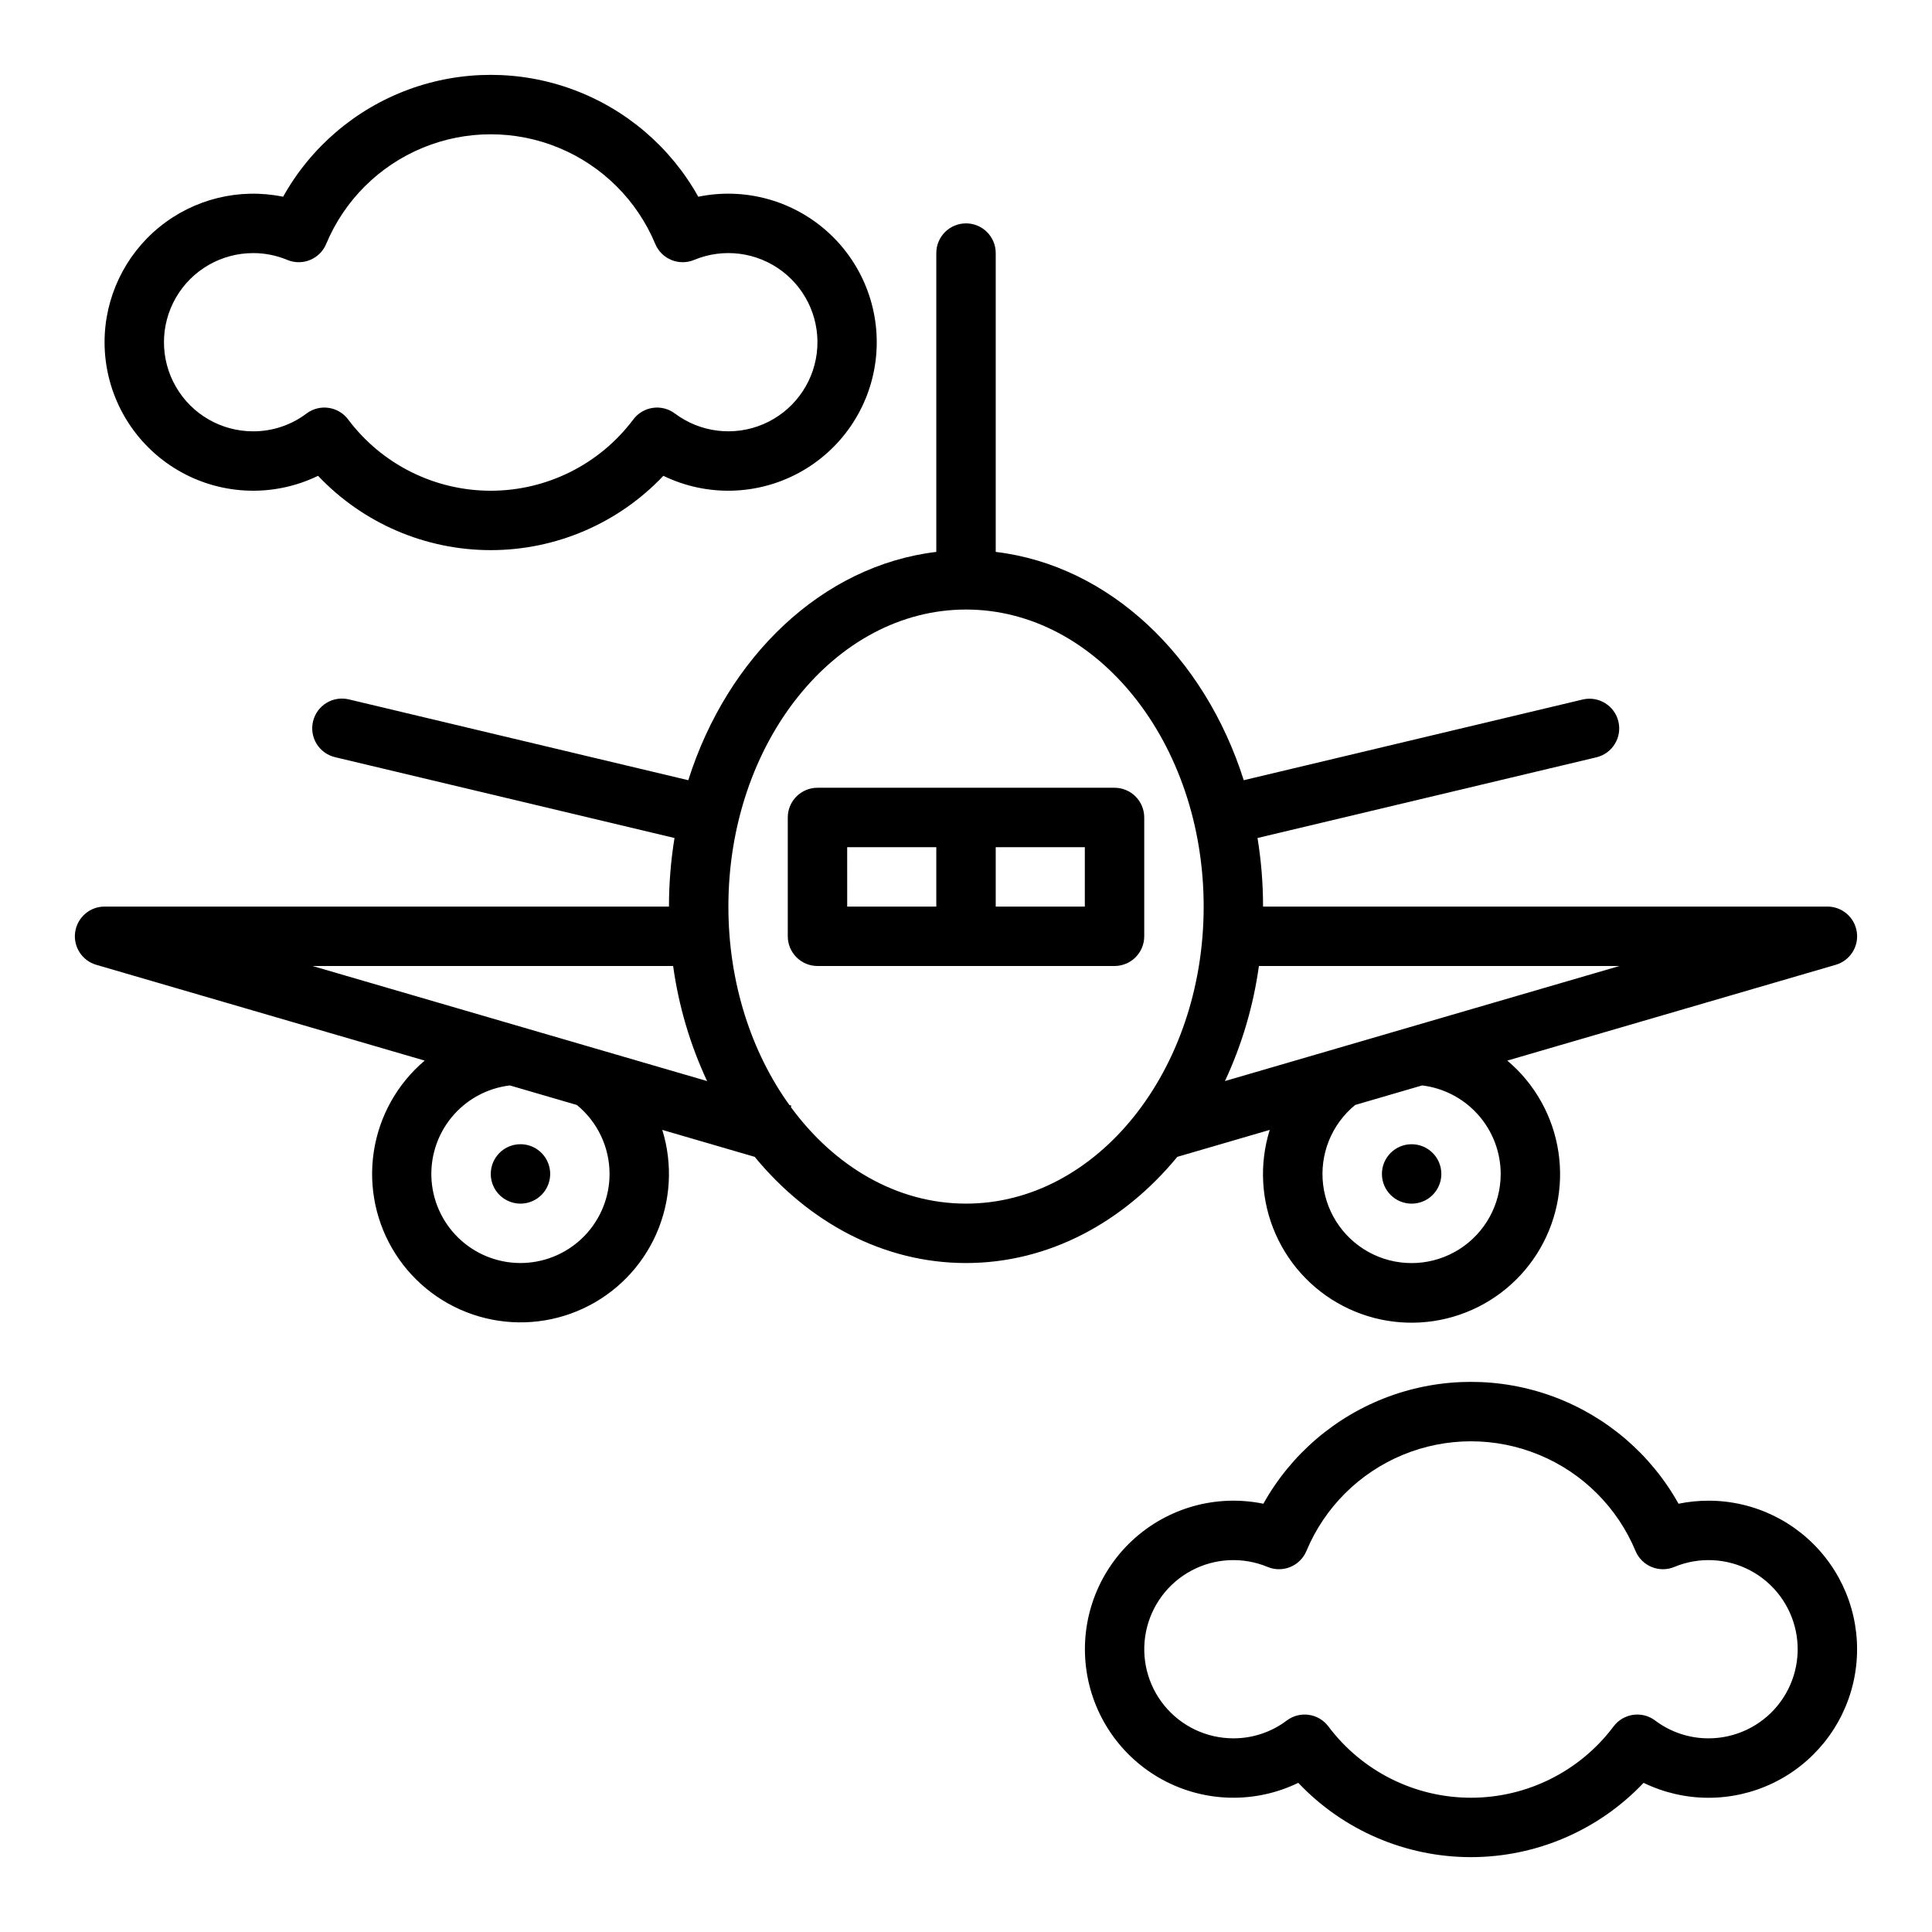 <?xml version="1.0" encoding="UTF-8"?>
<!-- Uploaded to: SVG Repo, www.svgrepo.com, Generator: SVG Repo Mixer Tools -->
<svg fill="#000000" width="800px" height="800px" version="1.1" viewBox="144 144 512 512" xmlns="http://www.w3.org/2000/svg">
 <g>
  <path d="m274.06 455.1c0 3.184 1.914 6.055 4.856 7.273 2.941 1.219 6.328 0.547 8.578-1.703 2.254-2.25 2.93-5.637 1.711-8.578-1.215-2.941-4.086-4.859-7.269-4.863h-0.012 0.004c-4.348 0.004-7.867 3.527-7.867 7.871z"/>
  <path d="m163.92 391.01c-0.555 3.879 1.828 7.574 5.586 8.672l87.039 25.387h0.004c-7.273 6.152-12.066 14.73-13.492 24.148-1.426 9.418 0.613 19.031 5.738 27.059 5.129 8.031 12.992 13.922 22.137 16.59 9.145 2.668 18.945 1.926 27.586-2.086 8.637-4.012 15.527-11.023 19.387-19.73s4.43-18.52 1.605-27.617l24.496 7.144c14.281 17.363 34.109 28.141 55.996 28.141s41.715-10.777 55.996-28.141l24.496-7.144c-2.844 9.105-2.285 18.934 1.574 27.656s10.754 15.75 19.406 19.77c8.648 4.023 18.465 4.769 27.621 2.098s17.035-8.574 22.164-16.617c5.133-8.043 7.168-17.672 5.731-27.102-1.434-9.43-6.246-18.02-13.539-24.168l87.039-25.387h0.004c3.758-1.102 6.137-4.797 5.582-8.672-0.555-3.875-3.871-6.754-7.785-6.758h-149.57c0-6.086-0.488-12.164-1.469-18.172l89.883-21.402c4.188-1.043 6.758-5.262 5.758-9.461s-5.195-6.809-9.402-5.856l-89.887 21.402c-10.395-32.789-35.586-56.895-65.73-60.504v-79.191c0-4.348-3.523-7.871-7.871-7.871s-7.875 3.523-7.875 7.871v79.191c-30.148 3.609-55.34 27.715-65.73 60.504l-89.887-21.402c-2.039-0.508-4.195-0.18-5.992 0.914s-3.078 2.859-3.566 4.902c-0.488 2.047-0.137 4.199 0.973 5.984 1.113 1.785 2.891 3.051 4.941 3.516l89.883 21.402c-0.977 6.008-1.469 12.086-1.469 18.172h-149.57c-3.918 0-7.238 2.883-7.793 6.758zm141.62 64.09c0 6.102-2.363 11.965-6.59 16.363-4.231 4.398-9.996 6.992-16.09 7.234-6.098 0.242-12.051-1.887-16.613-5.938-4.562-4.047-7.383-9.707-7.867-15.789-0.48-6.082 1.406-12.113 5.273-16.836 3.863-4.719 9.406-7.762 15.465-8.484l17.75 5.18v-0.004c5.484 4.484 8.668 11.191 8.672 18.273zm236.16 0c0.004 8.098-4.141 15.637-10.984 19.969-6.844 4.332-15.426 4.856-22.746 1.387-7.316-3.469-12.348-10.445-13.328-18.484-0.98-8.039 2.227-16.02 8.496-21.145l17.75-5.18 0.004 0.004c5.731 0.699 11.008 3.469 14.84 7.789 3.832 4.316 5.953 9.887 5.969 15.66zm31.488-55.105-77.105 22.488-0.012-0.02c-0.02 0.012-0.035 0.027-0.051 0.039l-27.395 7.988v0.004c4.508-9.66 7.539-19.938 9-30.496zm-173.18-94.461c34.727 0 62.977 35.312 62.977 78.719s-28.25 78.719-62.977 78.719c-18.352 0-34.895-9.867-46.414-25.578l0.113-0.395-0.5-0.145c-10.051-13.949-16.176-32.395-16.176-52.602 0-43.406 28.25-78.719 62.977-78.719zm-77.621 94.465c1.457 10.559 4.492 20.836 9 30.496l-27.395-7.988c-0.016-0.012-0.035-0.027-0.051-0.039l-0.012 0.02-77.109-22.488z"/>
  <path d="m360.64 400h78.723c2.086 0 4.09-0.832 5.566-2.309 1.477-1.477 2.305-3.477 2.305-5.566v-31.488c0-2.086-0.828-4.09-2.305-5.566-1.477-1.473-3.481-2.305-5.566-2.305h-78.723c-4.348 0-7.871 3.523-7.871 7.871v31.488c0 2.09 0.832 4.09 2.305 5.566 1.477 1.477 3.481 2.309 5.566 2.309zm70.848-15.742-23.613-0.004v-15.742h23.617zm-62.977-15.742h23.617v15.742l-23.613-0.004z"/>
  <path d="m518.1 462.98c4.348 0 7.871-3.527 7.871-7.875 0-4.348-3.523-7.871-7.871-7.871h-0.012 0.004c-4.348 0.004-7.871 3.531-7.867 7.879 0 4.348 3.527 7.867 7.875 7.867z"/>
  <path d="m171.71 234.69c0.008 13.562 6.992 26.164 18.492 33.359 11.496 7.195 25.887 7.969 38.086 2.047 11.898 12.574 28.449 19.695 45.758 19.695s33.855-7.121 45.754-19.695c11.418 5.543 24.809 5.238 35.961-0.816 11.156-6.055 18.707-17.113 20.281-29.707s-3.019-25.176-12.34-33.789-22.219-12.207-34.652-9.648c-7.32-13.117-19.086-23.184-33.176-28.391-14.09-5.207-29.574-5.207-43.664 0-14.09 5.207-25.859 15.273-33.18 28.391-11.59-2.383-23.637 0.574-32.809 8.047-9.172 7.473-14.504 18.676-14.512 30.508zm39.359-23.617c3.113-0.008 6.199 0.609 9.074 1.809 4.012 1.672 8.621-0.223 10.297-4.231 4.812-11.543 14.004-20.703 25.559-25.48 11.559-4.777 24.535-4.777 36.09 0 11.559 4.777 20.75 13.938 25.562 25.48 1.676 4.008 6.285 5.902 10.293 4.231 7.773-3.234 16.676-2.086 23.375 3.012 6.695 5.094 10.176 13.371 9.133 21.723-1.047 8.352-6.457 15.516-14.203 18.805-7.746 3.293-16.656 2.211-23.391-2.836-3.477-2.609-8.41-1.906-11.023 1.566-8.918 11.898-22.918 18.898-37.789 18.898-14.867 0-28.871-7-37.789-18.898-2.609-3.473-7.543-4.176-11.02-1.57-4.078 3.082-9.055 4.738-14.168 4.723-8.438 0-16.234-4.5-20.453-11.809-4.219-7.305-4.219-16.309 0-23.613 4.219-7.309 12.016-11.809 20.453-11.809z"/>
  <path d="m596.8 541.7c-2.68-0.004-5.352 0.266-7.973 0.805-7.32-13.113-19.086-23.184-33.176-28.391-14.09-5.203-29.578-5.203-43.668 0-14.09 5.207-25.855 15.277-33.176 28.391-12.43-2.559-25.332 1.035-34.652 9.648-9.32 8.617-13.914 21.195-12.336 33.789 1.574 12.594 9.125 23.656 20.277 29.711 11.156 6.051 24.543 6.356 35.961 0.816 11.898 12.57 28.445 19.691 45.758 19.691 17.309 0 33.855-7.121 45.754-19.691 10.785 5.242 23.371 5.285 34.191 0.113 10.82-5.172 18.691-14.992 21.383-26.68 2.691-11.684-0.086-23.961-7.555-33.344-7.465-9.387-18.801-14.855-30.789-14.859zm0 62.977c-5.113 0.016-10.086-1.645-14.168-4.723-3.473-2.613-8.41-1.91-11.02 1.566-8.918 11.895-22.922 18.898-37.789 18.898-14.871 0-28.871-7.004-37.789-18.898-2.613-3.477-7.547-4.18-11.023-1.566-4.078 3.078-9.055 4.738-14.164 4.723-7.074-0.004-13.773-3.176-18.254-8.648-4.484-5.469-6.281-12.66-4.894-19.594 1.387-6.938 5.809-12.887 12.047-16.215 6.242-3.328 13.645-3.68 20.176-0.969 4.012 1.676 8.621-0.219 10.297-4.231 4.812-11.539 14.004-20.703 25.559-25.477 11.555-4.777 24.535-4.777 36.09 0 11.559 4.773 20.75 13.938 25.562 25.477 1.676 4.012 6.281 5.906 10.293 4.231 6.531-2.711 13.934-2.359 20.176 0.969 6.242 3.328 10.66 9.277 12.047 16.215 1.387 6.934-0.41 14.125-4.891 19.594-4.484 5.473-11.184 8.645-18.254 8.648z"/>
 </g>
</svg>